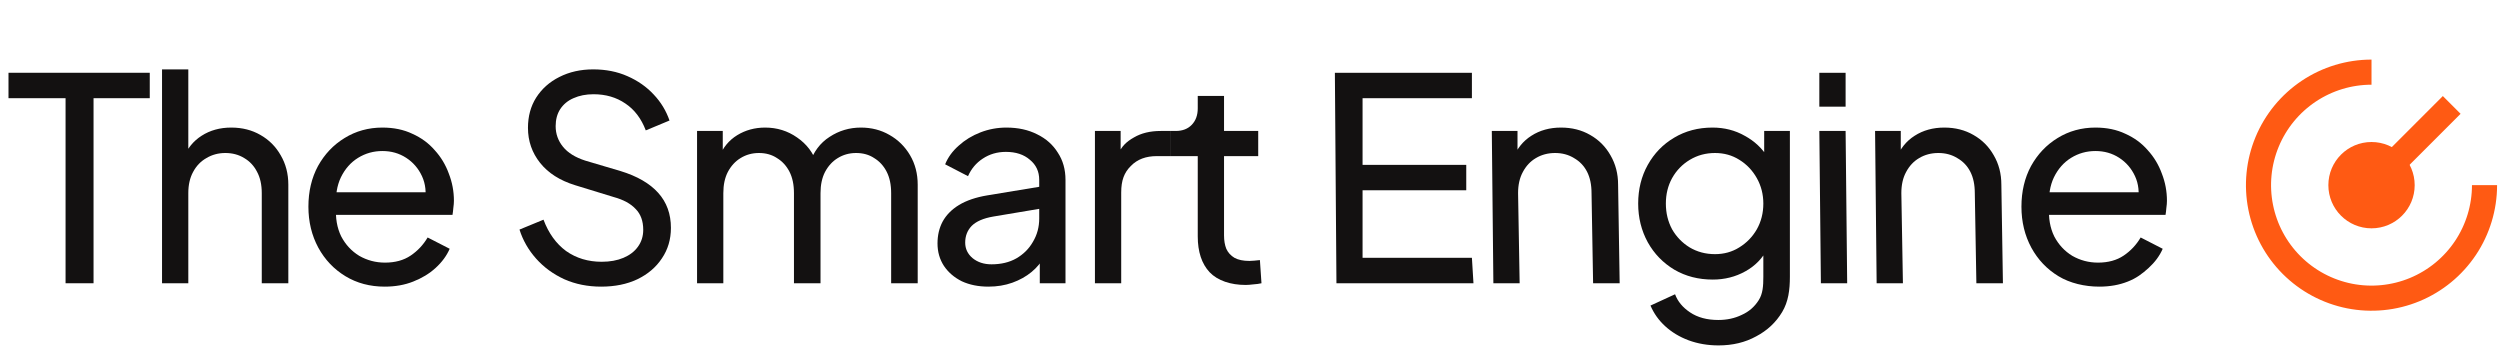 <?xml version="1.0" encoding="UTF-8"?>
<svg xmlns="http://www.w3.org/2000/svg" width="269" height="39" viewBox="0 0 269 39" fill="none">
  <path d="M7.055 30.478V10.566H0.914V7.83H16.114V10.566H10.065V30.478H7.055Z" fill="#131111"></path>
  <path d="M17.435 30.478V7.465H20.262V17.284L19.746 17.01C20.151 15.977 20.799 15.176 21.691 14.609C22.603 14.021 23.667 13.727 24.883 13.727C26.059 13.727 27.102 13.991 28.015 14.518C28.947 15.045 29.676 15.774 30.203 16.706C30.75 17.639 31.024 18.693 31.024 19.868V30.478H28.166V20.78C28.166 19.868 27.994 19.098 27.65 18.47C27.325 17.841 26.869 17.355 26.282 17.01C25.694 16.646 25.015 16.463 24.245 16.463C23.495 16.463 22.816 16.646 22.208 17.01C21.6 17.355 21.124 17.852 20.779 18.5C20.435 19.128 20.262 19.888 20.262 20.78V30.478H17.435Z" fill="#131111"></path>
  <path d="M41.393 30.842C39.812 30.842 38.404 30.468 37.167 29.718C35.931 28.968 34.958 27.944 34.249 26.647C33.539 25.33 33.185 23.861 33.185 22.239C33.185 20.598 33.529 19.138 34.218 17.862C34.928 16.585 35.88 15.582 37.076 14.852C38.292 14.102 39.65 13.727 41.15 13.727C42.366 13.727 43.44 13.95 44.372 14.396C45.325 14.822 46.125 15.409 46.774 16.159C47.442 16.889 47.949 17.73 48.294 18.682C48.658 19.615 48.841 20.587 48.841 21.601C48.841 21.824 48.821 22.077 48.78 22.361C48.76 22.624 48.729 22.878 48.689 23.121H35.252V20.689H47.047L45.71 21.783C45.892 20.729 45.791 19.787 45.406 18.956C45.021 18.125 44.453 17.466 43.703 16.98C42.953 16.494 42.102 16.25 41.15 16.25C40.197 16.25 39.326 16.494 38.535 16.98C37.745 17.466 37.127 18.166 36.681 19.078C36.255 19.969 36.083 21.033 36.164 22.27C36.083 23.465 36.265 24.519 36.711 25.431C37.177 26.323 37.826 27.022 38.657 27.529C39.508 28.015 40.43 28.258 41.423 28.258C42.518 28.258 43.44 28.005 44.19 27.498C44.94 26.992 45.547 26.343 46.014 25.553L48.385 26.769C48.061 27.519 47.554 28.208 46.865 28.836C46.196 29.444 45.395 29.93 44.463 30.295C43.551 30.66 42.528 30.842 41.393 30.842Z" fill="#131111"></path>
  <path d="M64.683 30.842C63.244 30.842 61.926 30.579 60.731 30.052C59.535 29.505 58.522 28.765 57.691 27.833C56.86 26.901 56.262 25.857 55.897 24.702L58.481 23.638C59.028 25.097 59.839 26.222 60.913 27.012C62.007 27.782 63.284 28.167 64.743 28.167C65.635 28.167 66.415 28.025 67.084 27.742C67.753 27.458 68.27 27.063 68.635 26.556C69.02 26.029 69.212 25.421 69.212 24.732C69.212 23.779 68.939 23.03 68.391 22.482C67.864 21.915 67.084 21.489 66.051 21.206L61.886 19.929C60.244 19.422 58.988 18.622 58.116 17.527C57.245 16.433 56.809 15.176 56.809 13.758C56.809 12.521 57.103 11.437 57.691 10.505C58.299 9.552 59.13 8.813 60.183 8.286C61.258 7.738 62.474 7.465 63.831 7.465C65.189 7.465 66.415 7.708 67.51 8.194C68.624 8.681 69.567 9.34 70.337 10.17C71.107 10.981 71.675 11.913 72.039 12.967L69.486 14.031C68.999 12.754 68.27 11.792 67.297 11.143C66.324 10.474 65.179 10.14 63.862 10.14C63.051 10.14 62.332 10.282 61.703 10.566C61.095 10.829 60.619 11.224 60.275 11.751C59.95 12.258 59.788 12.866 59.788 13.575C59.788 14.406 60.052 15.146 60.579 15.794C61.105 16.443 61.906 16.939 62.98 17.284L66.78 18.409C68.564 18.956 69.911 19.736 70.823 20.75C71.735 21.763 72.191 23.02 72.191 24.519C72.191 25.756 71.867 26.85 71.219 27.802C70.59 28.755 69.709 29.505 68.574 30.052C67.459 30.579 66.162 30.842 64.683 30.842Z" fill="#131111"></path>
  <path d="M75.003 30.478V14.092H77.769V17.436L77.374 16.919C77.779 15.886 78.428 15.095 79.32 14.548C80.211 14.001 81.215 13.727 82.329 13.727C83.606 13.727 84.751 14.082 85.764 14.791C86.798 15.501 87.507 16.433 87.892 17.588L87.102 17.618C87.528 16.342 88.247 15.379 89.26 14.73C90.274 14.062 91.399 13.727 92.635 13.727C93.77 13.727 94.793 13.991 95.705 14.518C96.638 15.045 97.377 15.774 97.924 16.706C98.472 17.639 98.745 18.693 98.745 19.868V30.478H95.888V20.78C95.888 19.868 95.726 19.098 95.401 18.47C95.077 17.841 94.631 17.355 94.064 17.01C93.516 16.646 92.868 16.463 92.118 16.463C91.388 16.463 90.73 16.646 90.142 17.01C89.575 17.355 89.119 17.852 88.774 18.5C88.45 19.128 88.288 19.888 88.288 20.78V30.478H85.43V20.78C85.43 19.868 85.268 19.098 84.944 18.47C84.619 17.841 84.174 17.355 83.606 17.01C83.059 16.646 82.41 16.463 81.66 16.463C80.931 16.463 80.272 16.646 79.684 17.01C79.117 17.355 78.661 17.852 78.317 18.5C77.992 19.128 77.83 19.888 77.83 20.78V30.478H75.003Z" fill="#131111"></path>
  <path d="M106.348 30.842C105.274 30.842 104.321 30.65 103.49 30.265C102.68 29.86 102.041 29.312 101.575 28.623C101.109 27.914 100.876 27.103 100.876 26.191C100.876 25.32 101.058 24.54 101.423 23.85C101.808 23.141 102.396 22.543 103.186 22.057C103.997 21.57 105.01 21.226 106.226 21.023L112.306 20.02V22.391L106.865 23.303C105.811 23.486 105.041 23.82 104.554 24.306C104.088 24.793 103.855 25.391 103.855 26.1C103.855 26.769 104.119 27.326 104.646 27.772C105.193 28.218 105.872 28.441 106.682 28.441C107.716 28.441 108.608 28.228 109.358 27.802C110.128 27.357 110.726 26.759 111.151 26.009C111.597 25.259 111.82 24.428 111.82 23.516V19.351C111.82 18.459 111.486 17.74 110.817 17.193C110.168 16.625 109.307 16.342 108.233 16.342C107.3 16.342 106.47 16.585 105.74 17.071C105.031 17.537 104.504 18.166 104.159 18.956L101.697 17.679C102.001 16.929 102.487 16.261 103.156 15.673C103.825 15.065 104.605 14.589 105.497 14.244C106.388 13.899 107.321 13.727 108.294 13.727C109.55 13.727 110.655 13.97 111.607 14.457C112.56 14.923 113.299 15.582 113.826 16.433C114.374 17.264 114.647 18.237 114.647 19.351V30.478H111.881V27.377L112.398 27.559C112.053 28.208 111.587 28.775 110.999 29.262C110.411 29.748 109.722 30.133 108.932 30.417C108.142 30.701 107.28 30.842 106.348 30.842Z" fill="#131111"></path>
  <path d="M117.815 30.478V14.092H120.581V17.102L120.277 16.676C120.662 15.744 121.218 15.237 122.008 14.791C122.798 14.325 123.761 14.092 124.896 14.092H125.899V16.798H124.47C123.315 16.798 122.383 17.132 121.674 17.862C120.964 18.571 120.642 19.402 120.642 20.719V30.478H117.815Z" fill="#131111"></path>
  <path d="M134.033 30.66C132.432 30.66 131.027 30.204 130.155 29.292C129.304 28.38 128.878 27.093 128.878 25.431V16.798H125.899V14.092H126.507C127.237 14.092 127.814 13.869 128.24 13.423C128.666 12.977 128.878 12.39 128.878 11.66V10.322H131.706V14.092H135.384V16.798H131.706V25.34C131.706 25.887 131.787 26.363 131.949 26.769C132.131 27.174 132.425 27.498 132.83 27.742C133.236 27.965 133.773 28.076 134.442 28.076C134.583 28.076 134.756 28.066 134.958 28.046C135.181 28.025 135.384 28.005 135.566 27.985L135.735 30.478C135.472 30.538 135.178 30.579 134.854 30.599C134.529 30.64 134.256 30.66 134.033 30.66Z" fill="#131111"></path>
  <path d="M143.801 30.478L143.633 7.83H158.377V10.566H146.612V17.74H157.769V20.476H146.612V27.742H158.377L158.545 30.478H143.801Z" fill="#131111"></path>
  <path d="M160.687 30.478L160.518 14.092H163.284V17.284L162.828 17.01C163.234 15.977 163.882 15.176 164.774 14.609C165.686 14.021 166.75 13.727 167.966 13.727C169.142 13.727 170.185 13.991 171.097 14.518C172.03 15.045 172.759 15.774 173.286 16.706C173.833 17.639 174.107 18.693 174.107 19.868L174.276 30.478H171.418L171.249 20.78C171.249 19.868 171.087 19.098 170.763 18.47C170.439 17.841 169.972 17.355 169.364 17.01C168.777 16.646 168.098 16.463 167.328 16.463C166.558 16.463 165.868 16.646 165.26 17.01C164.673 17.355 164.207 17.852 163.862 18.5C163.518 19.128 163.345 19.888 163.345 20.78L163.514 30.478H160.687Z" fill="#131111"></path>
  <path d="M184.918 37.166C183.763 37.166 182.689 36.983 181.696 36.618C180.723 36.254 179.882 35.747 179.173 35.098C178.483 34.47 177.957 33.73 177.592 32.879L180.237 31.663C180.52 32.433 181.057 33.082 181.848 33.609C182.658 34.156 183.672 34.43 184.888 34.43C185.82 34.43 186.661 34.247 187.411 33.882C188.181 33.538 188.789 33.011 189.235 32.302C189.681 31.613 189.735 30.771 189.735 29.778V26.1L190.252 26.647C189.684 27.762 188.863 28.613 187.789 29.201C186.735 29.789 185.57 30.082 184.293 30.082C182.753 30.082 181.375 29.728 180.159 29.018C178.943 28.289 177.99 27.306 177.301 26.07C176.612 24.813 176.268 23.425 176.268 21.905C176.268 20.365 176.612 18.976 177.301 17.74C177.99 16.504 178.933 15.531 180.128 14.822C181.344 14.092 182.723 13.727 184.263 13.727C185.54 13.727 186.695 14.021 187.728 14.609C188.782 15.176 189.623 15.967 190.252 16.98L189.826 17.74V14.092H192.592V29.778C192.592 31.197 192.427 32.464 191.758 33.578C191.089 34.693 190.157 35.565 188.961 36.193C187.786 36.841 186.438 37.166 184.918 37.166ZM184.536 27.346C185.509 27.346 186.381 27.103 187.151 26.617C187.941 26.13 188.57 25.482 189.036 24.671C189.502 23.84 189.735 22.918 189.735 21.905C189.735 20.912 189.502 20 189.036 19.169C188.57 18.338 187.941 17.679 187.151 17.193C186.381 16.706 185.509 16.463 184.536 16.463C183.543 16.463 182.642 16.706 181.831 17.193C181.02 17.679 180.382 18.338 179.916 19.169C179.47 19.98 179.247 20.892 179.247 21.905C179.247 22.918 179.47 23.84 179.916 24.671C180.382 25.482 181.01 26.13 181.8 26.617C182.611 27.103 183.523 27.346 184.536 27.346Z" fill="#131111"></path>
  <path d="M195.928 30.478L195.76 14.092H198.587L198.756 30.478H195.928ZM195.76 11.478V7.83H198.587V11.478H195.76Z" fill="#131111"></path>
  <path d="M201.926 30.478L201.758 14.092H204.524V17.284L204.068 17.01C204.473 15.977 205.122 15.176 206.014 14.609C206.926 14.021 207.99 13.727 209.206 13.727C210.381 13.727 211.425 13.991 212.337 14.518C213.269 15.045 213.999 15.774 214.526 16.706C215.073 17.639 215.346 18.693 215.346 19.868L215.515 30.478H212.658L212.489 20.78C212.489 19.868 212.327 19.098 212.002 18.47C211.678 17.841 211.212 17.355 210.604 17.01C210.016 16.646 209.337 16.463 208.567 16.463C207.797 16.463 207.108 16.646 206.5 17.01C205.912 17.355 205.446 17.852 205.102 18.5C204.757 19.128 204.585 19.888 204.585 20.78L204.754 30.478H201.926Z" fill="#131111"></path>
  <path d="M225.884 30.842C224.303 30.842 222.726 30.468 221.49 29.718C220.253 28.968 219.28 27.944 218.571 26.647C217.862 25.33 217.507 23.861 217.507 22.239C217.507 20.598 217.852 19.138 218.541 17.862C219.25 16.585 220.203 15.582 221.398 14.852C222.614 14.102 223.972 13.727 225.472 13.727C226.688 13.727 227.762 13.95 228.694 14.396C229.647 14.822 230.447 15.409 231.096 16.159C231.765 16.889 232.271 17.73 232.616 18.682C232.981 19.615 233.163 20.587 233.163 21.601C233.163 21.824 233.143 22.077 233.102 22.361C233.082 22.624 233.052 22.878 233.011 23.121H219.574V20.689H231.37L230.032 21.783C230.214 20.729 230.113 19.787 229.728 18.956C229.343 18.125 228.775 17.466 228.026 16.98C227.276 16.494 226.424 16.25 225.472 16.25C224.519 16.25 223.648 16.494 222.858 16.98C222.067 17.466 221.449 18.166 221.003 19.078C220.578 19.969 220.405 21.033 220.486 22.27C220.405 23.465 220.588 24.519 221.034 25.431C221.5 26.323 222.148 27.022 222.979 27.529C223.83 28.015 224.752 28.258 225.746 28.258C226.84 28.258 227.762 28.005 228.512 27.498C229.262 26.992 229.87 26.343 230.336 25.553L232.707 26.769C232.383 27.519 231.876 28.208 231.187 28.836C230.518 29.444 229.887 29.93 228.954 30.295C228.042 30.66 227.019 30.842 225.884 30.842Z" fill="#131111"></path>
  <path d="M267.335 19.923C267.335 22.328 266.622 24.679 265.286 26.679C263.95 28.679 262.051 30.237 259.829 31.158C257.607 32.078 255.162 32.319 252.803 31.85C250.444 31.38 248.277 30.222 246.577 28.522C244.876 26.821 243.718 24.654 243.249 22.296C242.78 19.937 243.02 17.492 243.941 15.27C244.861 13.048 246.42 11.149 248.419 9.813C250.419 8.476 252.77 7.763 255.175 7.763" stroke="#FF5A13" stroke-width="2.702"></path>
  <circle cx="255.176" cy="19.924" r="4.644" fill="#FF5A13"></circle>
  <path d="M254.216 18.968C253.689 19.495 253.689 20.351 254.216 20.878C254.744 21.406 255.6 21.406 256.127 20.878L254.216 18.968ZM263.804 13.201L264.759 12.246L262.849 10.335L261.893 11.291L263.804 13.201ZM256.127 20.878L263.804 13.201L261.893 11.291L254.216 18.968L256.127 20.878Z" fill="#FF5A13"></path>
</svg>
